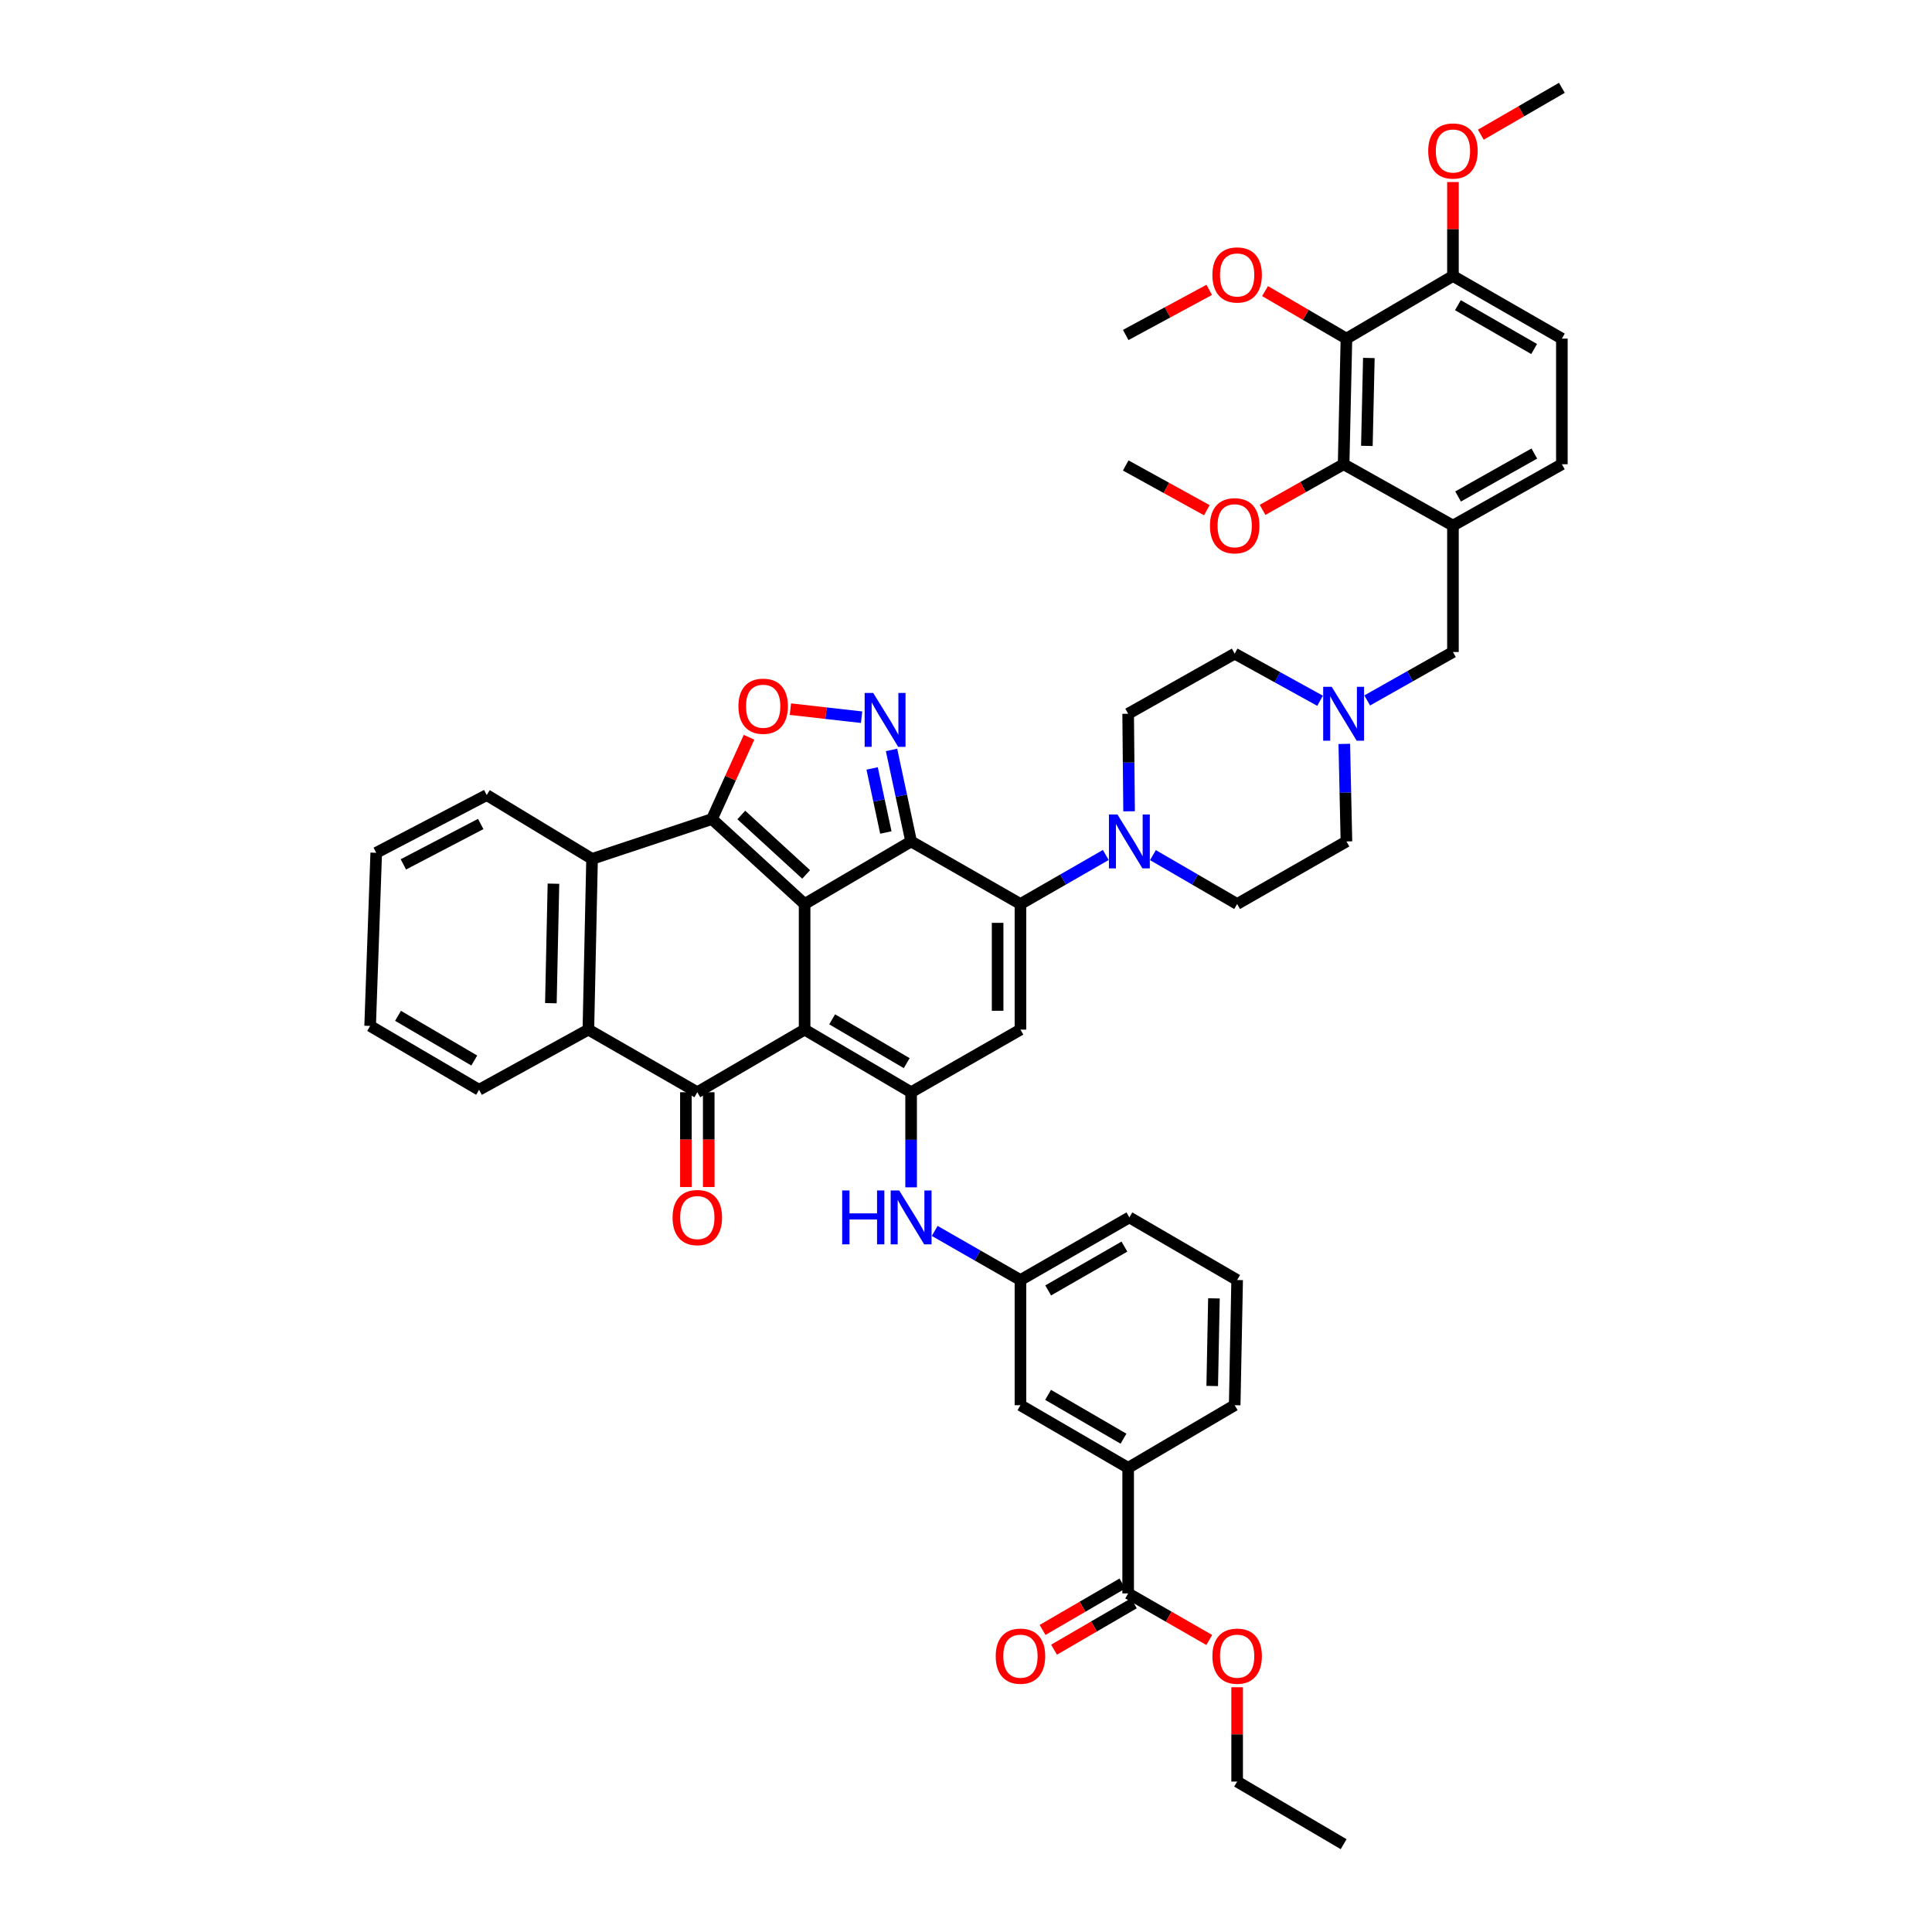 <?xml version='1.0' encoding='iso-8859-1'?>
<svg version='1.1' baseProfile='full'
              xmlns='http://www.w3.org/2000/svg'
                      xmlns:rdkit='http://www.rdkit.org/xml'
                      xmlns:xlink='http://www.w3.org/1999/xlink'
                  xml:space='preserve'
width='1000px' height='1000px' viewBox='0 0 1000 1000'>
<!-- END OF HEADER -->
<rect style='opacity:1.0;fill:#FFFFFF;stroke:none' width='1000' height='1000' x='0' y='0'> </rect>
<path class='bond-0' d='M 416.463,467.914 L 416.463,532.926' style='fill:none;fill-rule:evenodd;stroke:#000000;stroke-width:6px;stroke-linecap:butt;stroke-linejoin:miter;stroke-opacity:1' />
<path class='bond-1' d='M 416.463,467.914 L 471.592,435.526' style='fill:none;fill-rule:evenodd;stroke:#000000;stroke-width:6px;stroke-linecap:butt;stroke-linejoin:miter;stroke-opacity:1' />
<path class='bond-2' d='M 416.463,467.914 L 368.512,423.949' style='fill:none;fill-rule:evenodd;stroke:#000000;stroke-width:6px;stroke-linecap:butt;stroke-linejoin:miter;stroke-opacity:1' />
<path class='bond-2' d='M 417.258,452.607 L 383.693,421.831' style='fill:none;fill-rule:evenodd;stroke:#000000;stroke-width:6px;stroke-linecap:butt;stroke-linejoin:miter;stroke-opacity:1' />
<path class='bond-4' d='M 416.463,532.926 L 471.592,565.34' style='fill:none;fill-rule:evenodd;stroke:#000000;stroke-width:6px;stroke-linecap:butt;stroke-linejoin:miter;stroke-opacity:1' />
<path class='bond-4' d='M 430.723,527.599 L 469.314,550.289' style='fill:none;fill-rule:evenodd;stroke:#000000;stroke-width:6px;stroke-linecap:butt;stroke-linejoin:miter;stroke-opacity:1' />
<path class='bond-5' d='M 416.463,532.926 L 360.927,565.34' style='fill:none;fill-rule:evenodd;stroke:#000000;stroke-width:6px;stroke-linecap:butt;stroke-linejoin:miter;stroke-opacity:1' />
<path class='bond-3' d='M 471.592,435.526 L 528.185,467.914' style='fill:none;fill-rule:evenodd;stroke:#000000;stroke-width:6px;stroke-linecap:butt;stroke-linejoin:miter;stroke-opacity:1' />
<path class='bond-6' d='M 471.592,435.526 L 466.522,411.843' style='fill:none;fill-rule:evenodd;stroke:#000000;stroke-width:6px;stroke-linecap:butt;stroke-linejoin:miter;stroke-opacity:1' />
<path class='bond-6' d='M 466.522,411.843 L 461.453,388.16' style='fill:none;fill-rule:evenodd;stroke:#0000FF;stroke-width:6px;stroke-linecap:butt;stroke-linejoin:miter;stroke-opacity:1' />
<path class='bond-6' d='M 458.512,430.896 L 454.964,414.317' style='fill:none;fill-rule:evenodd;stroke:#000000;stroke-width:6px;stroke-linecap:butt;stroke-linejoin:miter;stroke-opacity:1' />
<path class='bond-6' d='M 454.964,414.317 L 451.415,397.739' style='fill:none;fill-rule:evenodd;stroke:#0000FF;stroke-width:6px;stroke-linecap:butt;stroke-linejoin:miter;stroke-opacity:1' />
<path class='bond-8' d='M 368.512,423.949 L 378.106,402.776' style='fill:none;fill-rule:evenodd;stroke:#000000;stroke-width:6px;stroke-linecap:butt;stroke-linejoin:miter;stroke-opacity:1' />
<path class='bond-8' d='M 378.106,402.776 L 387.7,381.602' style='fill:none;fill-rule:evenodd;stroke:#FF0000;stroke-width:6px;stroke-linecap:butt;stroke-linejoin:miter;stroke-opacity:1' />
<path class='bond-9' d='M 368.512,423.949 L 306.448,444.563' style='fill:none;fill-rule:evenodd;stroke:#000000;stroke-width:6px;stroke-linecap:butt;stroke-linejoin:miter;stroke-opacity:1' />
<path class='bond-7' d='M 528.185,467.914 L 528.185,532.926' style='fill:none;fill-rule:evenodd;stroke:#000000;stroke-width:6px;stroke-linecap:butt;stroke-linejoin:miter;stroke-opacity:1' />
<path class='bond-7' d='M 516.365,477.666 L 516.365,523.174' style='fill:none;fill-rule:evenodd;stroke:#000000;stroke-width:6px;stroke-linecap:butt;stroke-linejoin:miter;stroke-opacity:1' />
<path class='bond-11' d='M 528.185,467.914 L 550.271,455.226' style='fill:none;fill-rule:evenodd;stroke:#000000;stroke-width:6px;stroke-linecap:butt;stroke-linejoin:miter;stroke-opacity:1' />
<path class='bond-11' d='M 550.271,455.226 L 572.357,442.538' style='fill:none;fill-rule:evenodd;stroke:#0000FF;stroke-width:6px;stroke-linecap:butt;stroke-linejoin:miter;stroke-opacity:1' />
<path class='bond-15' d='M 471.592,565.34 L 471.592,589.951' style='fill:none;fill-rule:evenodd;stroke:#000000;stroke-width:6px;stroke-linecap:butt;stroke-linejoin:miter;stroke-opacity:1' />
<path class='bond-15' d='M 471.592,589.951 L 471.592,614.561' style='fill:none;fill-rule:evenodd;stroke:#0000FF;stroke-width:6px;stroke-linecap:butt;stroke-linejoin:miter;stroke-opacity:1' />
<path class='bond-49' d='M 471.592,565.34 L 528.185,532.926' style='fill:none;fill-rule:evenodd;stroke:#000000;stroke-width:6px;stroke-linecap:butt;stroke-linejoin:miter;stroke-opacity:1' />
<path class='bond-20' d='M 355.017,565.34 L 355.017,589.872' style='fill:none;fill-rule:evenodd;stroke:#000000;stroke-width:6px;stroke-linecap:butt;stroke-linejoin:miter;stroke-opacity:1' />
<path class='bond-20' d='M 355.017,589.872 L 355.017,614.404' style='fill:none;fill-rule:evenodd;stroke:#FF0000;stroke-width:6px;stroke-linecap:butt;stroke-linejoin:miter;stroke-opacity:1' />
<path class='bond-20' d='M 366.837,565.34 L 366.837,589.872' style='fill:none;fill-rule:evenodd;stroke:#000000;stroke-width:6px;stroke-linecap:butt;stroke-linejoin:miter;stroke-opacity:1' />
<path class='bond-20' d='M 366.837,589.872 L 366.837,614.404' style='fill:none;fill-rule:evenodd;stroke:#FF0000;stroke-width:6px;stroke-linecap:butt;stroke-linejoin:miter;stroke-opacity:1' />
<path class='bond-48' d='M 360.927,565.34 L 304.544,532.926' style='fill:none;fill-rule:evenodd;stroke:#000000;stroke-width:6px;stroke-linecap:butt;stroke-linejoin:miter;stroke-opacity:1' />
<path class='bond-47' d='M 445.956,371.225 L 427.529,369.139' style='fill:none;fill-rule:evenodd;stroke:#0000FF;stroke-width:6px;stroke-linecap:butt;stroke-linejoin:miter;stroke-opacity:1' />
<path class='bond-47' d='M 427.529,369.139 L 409.103,367.053' style='fill:none;fill-rule:evenodd;stroke:#FF0000;stroke-width:6px;stroke-linecap:butt;stroke-linejoin:miter;stroke-opacity:1' />
<path class='bond-10' d='M 306.448,444.563 L 304.544,532.926' style='fill:none;fill-rule:evenodd;stroke:#000000;stroke-width:6px;stroke-linecap:butt;stroke-linejoin:miter;stroke-opacity:1' />
<path class='bond-10' d='M 286.466,457.393 L 285.133,519.247' style='fill:none;fill-rule:evenodd;stroke:#000000;stroke-width:6px;stroke-linecap:butt;stroke-linejoin:miter;stroke-opacity:1' />
<path class='bond-34' d='M 306.448,444.563 L 251.93,411.531' style='fill:none;fill-rule:evenodd;stroke:#000000;stroke-width:6px;stroke-linecap:butt;stroke-linejoin:miter;stroke-opacity:1' />
<path class='bond-36' d='M 304.544,532.926 L 247.957,564.079' style='fill:none;fill-rule:evenodd;stroke:#000000;stroke-width:6px;stroke-linecap:butt;stroke-linejoin:miter;stroke-opacity:1' />
<path class='bond-25' d='M 584.413,419.926 L 584.172,394.685' style='fill:none;fill-rule:evenodd;stroke:#0000FF;stroke-width:6px;stroke-linecap:butt;stroke-linejoin:miter;stroke-opacity:1' />
<path class='bond-25' d='M 584.172,394.685 L 583.931,369.444' style='fill:none;fill-rule:evenodd;stroke:#000000;stroke-width:6px;stroke-linecap:butt;stroke-linejoin:miter;stroke-opacity:1' />
<path class='bond-26' d='M 596.753,442.606 L 618.547,455.26' style='fill:none;fill-rule:evenodd;stroke:#0000FF;stroke-width:6px;stroke-linecap:butt;stroke-linejoin:miter;stroke-opacity:1' />
<path class='bond-26' d='M 618.547,455.26 L 640.341,467.914' style='fill:none;fill-rule:evenodd;stroke:#000000;stroke-width:6px;stroke-linecap:butt;stroke-linejoin:miter;stroke-opacity:1' />
<path class='bond-12' d='M 696.914,175.268 L 695.456,240.287' style='fill:none;fill-rule:evenodd;stroke:#000000;stroke-width:6px;stroke-linecap:butt;stroke-linejoin:miter;stroke-opacity:1' />
<path class='bond-12' d='M 708.513,185.286 L 707.492,230.799' style='fill:none;fill-rule:evenodd;stroke:#000000;stroke-width:6px;stroke-linecap:butt;stroke-linejoin:miter;stroke-opacity:1' />
<path class='bond-31' d='M 696.914,175.268 L 675.849,162.967' style='fill:none;fill-rule:evenodd;stroke:#000000;stroke-width:6px;stroke-linecap:butt;stroke-linejoin:miter;stroke-opacity:1' />
<path class='bond-31' d='M 675.849,162.967 L 654.784,150.665' style='fill:none;fill-rule:evenodd;stroke:#FF0000;stroke-width:6px;stroke-linecap:butt;stroke-linejoin:miter;stroke-opacity:1' />
<path class='bond-53' d='M 696.914,175.268 L 752.043,142.854' style='fill:none;fill-rule:evenodd;stroke:#000000;stroke-width:6px;stroke-linecap:butt;stroke-linejoin:miter;stroke-opacity:1' />
<path class='bond-13' d='M 752.043,272.044 L 752.043,337.483' style='fill:none;fill-rule:evenodd;stroke:#000000;stroke-width:6px;stroke-linecap:butt;stroke-linejoin:miter;stroke-opacity:1' />
<path class='bond-14' d='M 752.043,272.044 L 695.456,240.287' style='fill:none;fill-rule:evenodd;stroke:#000000;stroke-width:6px;stroke-linecap:butt;stroke-linejoin:miter;stroke-opacity:1' />
<path class='bond-23' d='M 752.043,272.044 L 808.42,240.287' style='fill:none;fill-rule:evenodd;stroke:#000000;stroke-width:6px;stroke-linecap:butt;stroke-linejoin:miter;stroke-opacity:1' />
<path class='bond-23' d='M 754.698,256.982 L 794.162,234.752' style='fill:none;fill-rule:evenodd;stroke:#000000;stroke-width:6px;stroke-linecap:butt;stroke-linejoin:miter;stroke-opacity:1' />
<path class='bond-32' d='M 695.456,240.287 L 674.476,252.104' style='fill:none;fill-rule:evenodd;stroke:#000000;stroke-width:6px;stroke-linecap:butt;stroke-linejoin:miter;stroke-opacity:1' />
<path class='bond-32' d='M 674.476,252.104 L 653.496,263.921' style='fill:none;fill-rule:evenodd;stroke:#FF0000;stroke-width:6px;stroke-linecap:butt;stroke-linejoin:miter;stroke-opacity:1' />
<path class='bond-22' d='M 483.801,637.122 L 505.993,649.833' style='fill:none;fill-rule:evenodd;stroke:#0000FF;stroke-width:6px;stroke-linecap:butt;stroke-linejoin:miter;stroke-opacity:1' />
<path class='bond-22' d='M 505.993,649.833 L 528.185,662.543' style='fill:none;fill-rule:evenodd;stroke:#000000;stroke-width:6px;stroke-linecap:butt;stroke-linejoin:miter;stroke-opacity:1' />
<path class='bond-16' d='M 583.931,824.745 L 583.931,759.746' style='fill:none;fill-rule:evenodd;stroke:#000000;stroke-width:6px;stroke-linecap:butt;stroke-linejoin:miter;stroke-opacity:1' />
<path class='bond-27' d='M 580.961,819.635 L 560.297,831.646' style='fill:none;fill-rule:evenodd;stroke:#000000;stroke-width:6px;stroke-linecap:butt;stroke-linejoin:miter;stroke-opacity:1' />
<path class='bond-27' d='M 560.297,831.646 L 539.632,843.656' style='fill:none;fill-rule:evenodd;stroke:#FF0000;stroke-width:6px;stroke-linecap:butt;stroke-linejoin:miter;stroke-opacity:1' />
<path class='bond-27' d='M 586.901,829.855 L 566.237,841.865' style='fill:none;fill-rule:evenodd;stroke:#000000;stroke-width:6px;stroke-linecap:butt;stroke-linejoin:miter;stroke-opacity:1' />
<path class='bond-27' d='M 566.237,841.865 L 545.572,853.876' style='fill:none;fill-rule:evenodd;stroke:#FF0000;stroke-width:6px;stroke-linecap:butt;stroke-linejoin:miter;stroke-opacity:1' />
<path class='bond-33' d='M 583.931,824.745 L 604.92,836.801' style='fill:none;fill-rule:evenodd;stroke:#000000;stroke-width:6px;stroke-linecap:butt;stroke-linejoin:miter;stroke-opacity:1' />
<path class='bond-33' d='M 604.92,836.801 L 625.909,848.856' style='fill:none;fill-rule:evenodd;stroke:#FF0000;stroke-width:6px;stroke-linecap:butt;stroke-linejoin:miter;stroke-opacity:1' />
<path class='bond-17' d='M 695.8,385.045 L 696.357,410.286' style='fill:none;fill-rule:evenodd;stroke:#0000FF;stroke-width:6px;stroke-linecap:butt;stroke-linejoin:miter;stroke-opacity:1' />
<path class='bond-17' d='M 696.357,410.286 L 696.914,435.526' style='fill:none;fill-rule:evenodd;stroke:#000000;stroke-width:6px;stroke-linecap:butt;stroke-linejoin:miter;stroke-opacity:1' />
<path class='bond-18' d='M 707.66,362.551 L 729.852,350.017' style='fill:none;fill-rule:evenodd;stroke:#0000FF;stroke-width:6px;stroke-linecap:butt;stroke-linejoin:miter;stroke-opacity:1' />
<path class='bond-18' d='M 729.852,350.017 L 752.043,337.483' style='fill:none;fill-rule:evenodd;stroke:#000000;stroke-width:6px;stroke-linecap:butt;stroke-linejoin:miter;stroke-opacity:1' />
<path class='bond-51' d='M 683.267,362.716 L 661.17,350.52' style='fill:none;fill-rule:evenodd;stroke:#0000FF;stroke-width:6px;stroke-linecap:butt;stroke-linejoin:miter;stroke-opacity:1' />
<path class='bond-51' d='M 661.17,350.52 L 639.073,338.324' style='fill:none;fill-rule:evenodd;stroke:#000000;stroke-width:6px;stroke-linecap:butt;stroke-linejoin:miter;stroke-opacity:1' />
<path class='bond-19' d='M 583.931,759.746 L 528.185,727.332' style='fill:none;fill-rule:evenodd;stroke:#000000;stroke-width:6px;stroke-linecap:butt;stroke-linejoin:miter;stroke-opacity:1' />
<path class='bond-19' d='M 581.511,744.665 L 542.489,721.975' style='fill:none;fill-rule:evenodd;stroke:#000000;stroke-width:6px;stroke-linecap:butt;stroke-linejoin:miter;stroke-opacity:1' />
<path class='bond-52' d='M 583.931,759.746 L 639.073,727.332' style='fill:none;fill-rule:evenodd;stroke:#000000;stroke-width:6px;stroke-linecap:butt;stroke-linejoin:miter;stroke-opacity:1' />
<path class='bond-21' d='M 752.043,142.854 L 808.42,175.268' style='fill:none;fill-rule:evenodd;stroke:#000000;stroke-width:6px;stroke-linecap:butt;stroke-linejoin:miter;stroke-opacity:1' />
<path class='bond-21' d='M 754.608,157.964 L 794.071,180.654' style='fill:none;fill-rule:evenodd;stroke:#000000;stroke-width:6px;stroke-linecap:butt;stroke-linejoin:miter;stroke-opacity:1' />
<path class='bond-35' d='M 752.043,142.854 L 752.043,118.543' style='fill:none;fill-rule:evenodd;stroke:#000000;stroke-width:6px;stroke-linecap:butt;stroke-linejoin:miter;stroke-opacity:1' />
<path class='bond-35' d='M 752.043,118.543 L 752.043,94.231' style='fill:none;fill-rule:evenodd;stroke:#FF0000;stroke-width:6px;stroke-linecap:butt;stroke-linejoin:miter;stroke-opacity:1' />
<path class='bond-24' d='M 528.185,662.543 L 528.185,727.332' style='fill:none;fill-rule:evenodd;stroke:#000000;stroke-width:6px;stroke-linecap:butt;stroke-linejoin:miter;stroke-opacity:1' />
<path class='bond-39' d='M 528.185,662.543 L 584.562,630.129' style='fill:none;fill-rule:evenodd;stroke:#000000;stroke-width:6px;stroke-linecap:butt;stroke-linejoin:miter;stroke-opacity:1' />
<path class='bond-39' d='M 542.533,667.928 L 581.997,645.239' style='fill:none;fill-rule:evenodd;stroke:#000000;stroke-width:6px;stroke-linecap:butt;stroke-linejoin:miter;stroke-opacity:1' />
<path class='bond-28' d='M 808.42,240.287 L 808.42,175.268' style='fill:none;fill-rule:evenodd;stroke:#000000;stroke-width:6px;stroke-linecap:butt;stroke-linejoin:miter;stroke-opacity:1' />
<path class='bond-29' d='M 583.931,369.444 L 639.073,338.324' style='fill:none;fill-rule:evenodd;stroke:#000000;stroke-width:6px;stroke-linecap:butt;stroke-linejoin:miter;stroke-opacity:1' />
<path class='bond-30' d='M 640.341,467.914 L 696.914,435.526' style='fill:none;fill-rule:evenodd;stroke:#000000;stroke-width:6px;stroke-linecap:butt;stroke-linejoin:miter;stroke-opacity:1' />
<path class='bond-41' d='M 625.896,150.033 L 604.283,161.708' style='fill:none;fill-rule:evenodd;stroke:#FF0000;stroke-width:6px;stroke-linecap:butt;stroke-linejoin:miter;stroke-opacity:1' />
<path class='bond-41' d='M 604.283,161.708 L 582.67,173.384' style='fill:none;fill-rule:evenodd;stroke:#000000;stroke-width:6px;stroke-linecap:butt;stroke-linejoin:miter;stroke-opacity:1' />
<path class='bond-42' d='M 624.657,264.09 L 603.664,252.507' style='fill:none;fill-rule:evenodd;stroke:#FF0000;stroke-width:6px;stroke-linecap:butt;stroke-linejoin:miter;stroke-opacity:1' />
<path class='bond-42' d='M 603.664,252.507 L 582.67,240.924' style='fill:none;fill-rule:evenodd;stroke:#000000;stroke-width:6px;stroke-linecap:butt;stroke-linejoin:miter;stroke-opacity:1' />
<path class='bond-40' d='M 640.341,873.31 L 640.341,897.727' style='fill:none;fill-rule:evenodd;stroke:#FF0000;stroke-width:6px;stroke-linecap:butt;stroke-linejoin:miter;stroke-opacity:1' />
<path class='bond-40' d='M 640.341,897.727 L 640.341,922.145' style='fill:none;fill-rule:evenodd;stroke:#000000;stroke-width:6px;stroke-linecap:butt;stroke-linejoin:miter;stroke-opacity:1' />
<path class='bond-45' d='M 251.93,411.531 L 194.733,441.404' style='fill:none;fill-rule:evenodd;stroke:#000000;stroke-width:6px;stroke-linecap:butt;stroke-linejoin:miter;stroke-opacity:1' />
<path class='bond-45' d='M 248.822,426.49 L 208.784,447.4' style='fill:none;fill-rule:evenodd;stroke:#000000;stroke-width:6px;stroke-linecap:butt;stroke-linejoin:miter;stroke-opacity:1' />
<path class='bond-43' d='M 766.477,69.721 L 787.448,57.588' style='fill:none;fill-rule:evenodd;stroke:#FF0000;stroke-width:6px;stroke-linecap:butt;stroke-linejoin:miter;stroke-opacity:1' />
<path class='bond-43' d='M 787.448,57.588 L 808.42,45.455' style='fill:none;fill-rule:evenodd;stroke:#000000;stroke-width:6px;stroke-linecap:butt;stroke-linejoin:miter;stroke-opacity:1' />
<path class='bond-50' d='M 247.957,564.079 L 191.58,531.022' style='fill:none;fill-rule:evenodd;stroke:#000000;stroke-width:6px;stroke-linecap:butt;stroke-linejoin:miter;stroke-opacity:1' />
<path class='bond-50' d='M 245.48,548.924 L 206.016,525.784' style='fill:none;fill-rule:evenodd;stroke:#000000;stroke-width:6px;stroke-linecap:butt;stroke-linejoin:miter;stroke-opacity:1' />
<path class='bond-37' d='M 639.073,727.332 L 640.341,662.543' style='fill:none;fill-rule:evenodd;stroke:#000000;stroke-width:6px;stroke-linecap:butt;stroke-linejoin:miter;stroke-opacity:1' />
<path class='bond-37' d='M 627.445,717.382 L 628.332,672.03' style='fill:none;fill-rule:evenodd;stroke:#000000;stroke-width:6px;stroke-linecap:butt;stroke-linejoin:miter;stroke-opacity:1' />
<path class='bond-38' d='M 640.341,662.543 L 584.562,630.129' style='fill:none;fill-rule:evenodd;stroke:#000000;stroke-width:6px;stroke-linecap:butt;stroke-linejoin:miter;stroke-opacity:1' />
<path class='bond-46' d='M 640.341,922.145 L 695.456,954.545' style='fill:none;fill-rule:evenodd;stroke:#000000;stroke-width:6px;stroke-linecap:butt;stroke-linejoin:miter;stroke-opacity:1' />
<path class='bond-44' d='M 191.58,531.022 L 194.733,441.404' style='fill:none;fill-rule:evenodd;stroke:#000000;stroke-width:6px;stroke-linecap:butt;stroke-linejoin:miter;stroke-opacity:1' />
<path  class='atom-7' d='M 451.957 358.655
L 461.098 373.43
Q 462.004 374.888, 463.462 377.528
Q 464.92 380.168, 464.999 380.325
L 464.999 358.655
L 468.702 358.655
L 468.702 386.551
L 464.88 386.551
L 455.069 370.396
Q 453.927 368.505, 452.705 366.338
Q 451.523 364.171, 451.169 363.501
L 451.169 386.551
L 447.544 386.551
L 447.544 358.655
L 451.957 358.655
' fill='#0000FF'/>
<path  class='atom-9' d='M 382.21 365.537
Q 382.21 358.839, 385.52 355.095
Q 388.829 351.352, 395.015 351.352
Q 401.201 351.352, 404.511 355.095
Q 407.821 358.839, 407.821 365.537
Q 407.821 372.314, 404.472 376.175
Q 401.123 379.997, 395.015 379.997
Q 388.869 379.997, 385.52 376.175
Q 382.21 372.353, 382.21 365.537
M 395.015 376.845
Q 399.271 376.845, 401.556 374.008
Q 403.881 371.132, 403.881 365.537
Q 403.881 360.06, 401.556 357.302
Q 399.271 354.504, 395.015 354.504
Q 390.76 354.504, 388.435 357.263
Q 386.15 360.021, 386.15 365.537
Q 386.15 371.171, 388.435 374.008
Q 390.76 376.845, 395.015 376.845
' fill='#FF0000'/>
<path  class='atom-12' d='M 578.395 421.578
L 587.536 436.354
Q 588.443 437.812, 589.9 440.452
Q 591.358 443.092, 591.437 443.249
L 591.437 421.578
L 595.141 421.578
L 595.141 449.475
L 591.319 449.475
L 581.508 433.32
Q 580.365 431.429, 579.144 429.262
Q 577.962 427.095, 577.607 426.425
L 577.607 449.475
L 573.982 449.475
L 573.982 421.578
L 578.395 421.578
' fill='#0000FF'/>
<path  class='atom-16' d='M 435.914 616.181
L 439.696 616.181
L 439.696 628.041
L 453.96 628.041
L 453.96 616.181
L 457.742 616.181
L 457.742 644.077
L 453.96 644.077
L 453.96 631.193
L 439.696 631.193
L 439.696 644.077
L 435.914 644.077
L 435.914 616.181
' fill='#0000FF'/>
<path  class='atom-16' d='M 465.425 616.181
L 474.567 630.956
Q 475.473 632.414, 476.931 635.054
Q 478.388 637.694, 478.467 637.852
L 478.467 616.181
L 482.171 616.181
L 482.171 644.077
L 478.349 644.077
L 468.538 627.923
Q 467.396 626.031, 466.174 623.864
Q 464.992 621.697, 464.637 621.027
L 464.637 644.077
L 461.013 644.077
L 461.013 616.181
L 465.425 616.181
' fill='#0000FF'/>
<path  class='atom-18' d='M 689.29 355.496
L 698.431 370.272
Q 699.337 371.729, 700.795 374.369
Q 702.253 377.009, 702.332 377.167
L 702.332 355.496
L 706.035 355.496
L 706.035 383.392
L 702.214 383.392
L 692.403 367.238
Q 691.26 365.346, 690.039 363.179
Q 688.857 361.012, 688.502 360.342
L 688.502 383.392
L 684.877 383.392
L 684.877 355.496
L 689.29 355.496
' fill='#0000FF'/>
<path  class='atom-21' d='M 348.121 630.208
Q 348.121 623.51, 351.431 619.767
Q 354.741 616.023, 360.927 616.023
Q 367.113 616.023, 370.423 619.767
Q 373.732 623.51, 373.732 630.208
Q 373.732 636.985, 370.383 640.846
Q 367.034 644.668, 360.927 644.668
Q 354.78 644.668, 351.431 640.846
Q 348.121 637.024, 348.121 630.208
M 360.927 641.516
Q 365.182 641.516, 367.467 638.679
Q 369.792 635.803, 369.792 630.208
Q 369.792 624.731, 367.467 621.973
Q 365.182 619.176, 360.927 619.176
Q 356.672 619.176, 354.347 621.934
Q 352.062 624.692, 352.062 630.208
Q 352.062 635.842, 354.347 638.679
Q 356.672 641.516, 360.927 641.516
' fill='#FF0000'/>
<path  class='atom-28' d='M 515.38 857.224
Q 515.38 850.526, 518.689 846.783
Q 521.999 843.04, 528.185 843.04
Q 534.371 843.04, 537.681 846.783
Q 540.99 850.526, 540.99 857.224
Q 540.99 864.001, 537.641 867.863
Q 534.292 871.685, 528.185 871.685
Q 522.038 871.685, 518.689 867.863
Q 515.38 864.041, 515.38 857.224
M 528.185 868.533
Q 532.44 868.533, 534.726 865.696
Q 537.05 862.819, 537.05 857.224
Q 537.05 851.748, 534.726 848.99
Q 532.44 846.192, 528.185 846.192
Q 523.93 846.192, 521.605 848.95
Q 519.32 851.708, 519.32 857.224
Q 519.32 862.859, 521.605 865.696
Q 523.93 868.533, 528.185 868.533
' fill='#FF0000'/>
<path  class='atom-32' d='M 627.535 142.309
Q 627.535 135.611, 630.845 131.868
Q 634.155 128.125, 640.341 128.125
Q 646.527 128.125, 649.836 131.868
Q 653.146 135.611, 653.146 142.309
Q 653.146 149.086, 649.797 152.948
Q 646.448 156.77, 640.341 156.77
Q 634.194 156.77, 630.845 152.948
Q 627.535 149.126, 627.535 142.309
M 640.341 153.617
Q 644.596 153.617, 646.881 150.781
Q 649.206 147.904, 649.206 142.309
Q 649.206 136.833, 646.881 134.074
Q 644.596 131.277, 640.341 131.277
Q 636.085 131.277, 633.761 134.035
Q 631.475 136.793, 631.475 142.309
Q 631.475 147.944, 633.761 150.781
Q 636.085 153.617, 640.341 153.617
' fill='#FF0000'/>
<path  class='atom-33' d='M 626.268 272.123
Q 626.268 265.425, 629.577 261.682
Q 632.887 257.939, 639.073 257.939
Q 645.259 257.939, 648.569 261.682
Q 651.879 265.425, 651.879 272.123
Q 651.879 278.9, 648.529 282.761
Q 645.18 286.583, 639.073 286.583
Q 632.927 286.583, 629.577 282.761
Q 626.268 278.94, 626.268 272.123
M 639.073 283.431
Q 643.328 283.431, 645.614 280.594
Q 647.938 277.718, 647.938 272.123
Q 647.938 266.646, 645.614 263.888
Q 643.328 261.091, 639.073 261.091
Q 634.818 261.091, 632.493 263.849
Q 630.208 266.607, 630.208 272.123
Q 630.208 277.757, 632.493 280.594
Q 634.818 283.431, 639.073 283.431
' fill='#FF0000'/>
<path  class='atom-34' d='M 627.535 857.224
Q 627.535 850.526, 630.845 846.783
Q 634.155 843.04, 640.341 843.04
Q 646.527 843.04, 649.836 846.783
Q 653.146 850.526, 653.146 857.224
Q 653.146 864.001, 649.797 867.863
Q 646.448 871.685, 640.341 871.685
Q 634.194 871.685, 630.845 867.863
Q 627.535 864.041, 627.535 857.224
M 640.341 868.533
Q 644.596 868.533, 646.881 865.696
Q 649.206 862.819, 649.206 857.224
Q 649.206 851.748, 646.881 848.99
Q 644.596 846.192, 640.341 846.192
Q 636.085 846.192, 633.761 848.95
Q 631.475 851.708, 631.475 857.224
Q 631.475 862.859, 633.761 865.696
Q 636.085 868.533, 640.341 868.533
' fill='#FF0000'/>
<path  class='atom-36' d='M 739.238 78.151
Q 739.238 71.453, 742.547 67.71
Q 745.857 63.967, 752.043 63.967
Q 758.229 63.967, 761.539 67.71
Q 764.848 71.453, 764.848 78.151
Q 764.848 84.928, 761.499 88.789
Q 758.15 92.611, 752.043 92.611
Q 745.896 92.611, 742.547 88.789
Q 739.238 84.967, 739.238 78.151
M 752.043 89.459
Q 756.298 89.459, 758.584 86.622
Q 760.908 83.746, 760.908 78.151
Q 760.908 72.674, 758.584 69.916
Q 756.298 67.119, 752.043 67.119
Q 747.788 67.119, 745.463 69.877
Q 743.178 72.635, 743.178 78.151
Q 743.178 83.785, 745.463 86.622
Q 747.788 89.459, 752.043 89.459
' fill='#FF0000'/>
</svg>
